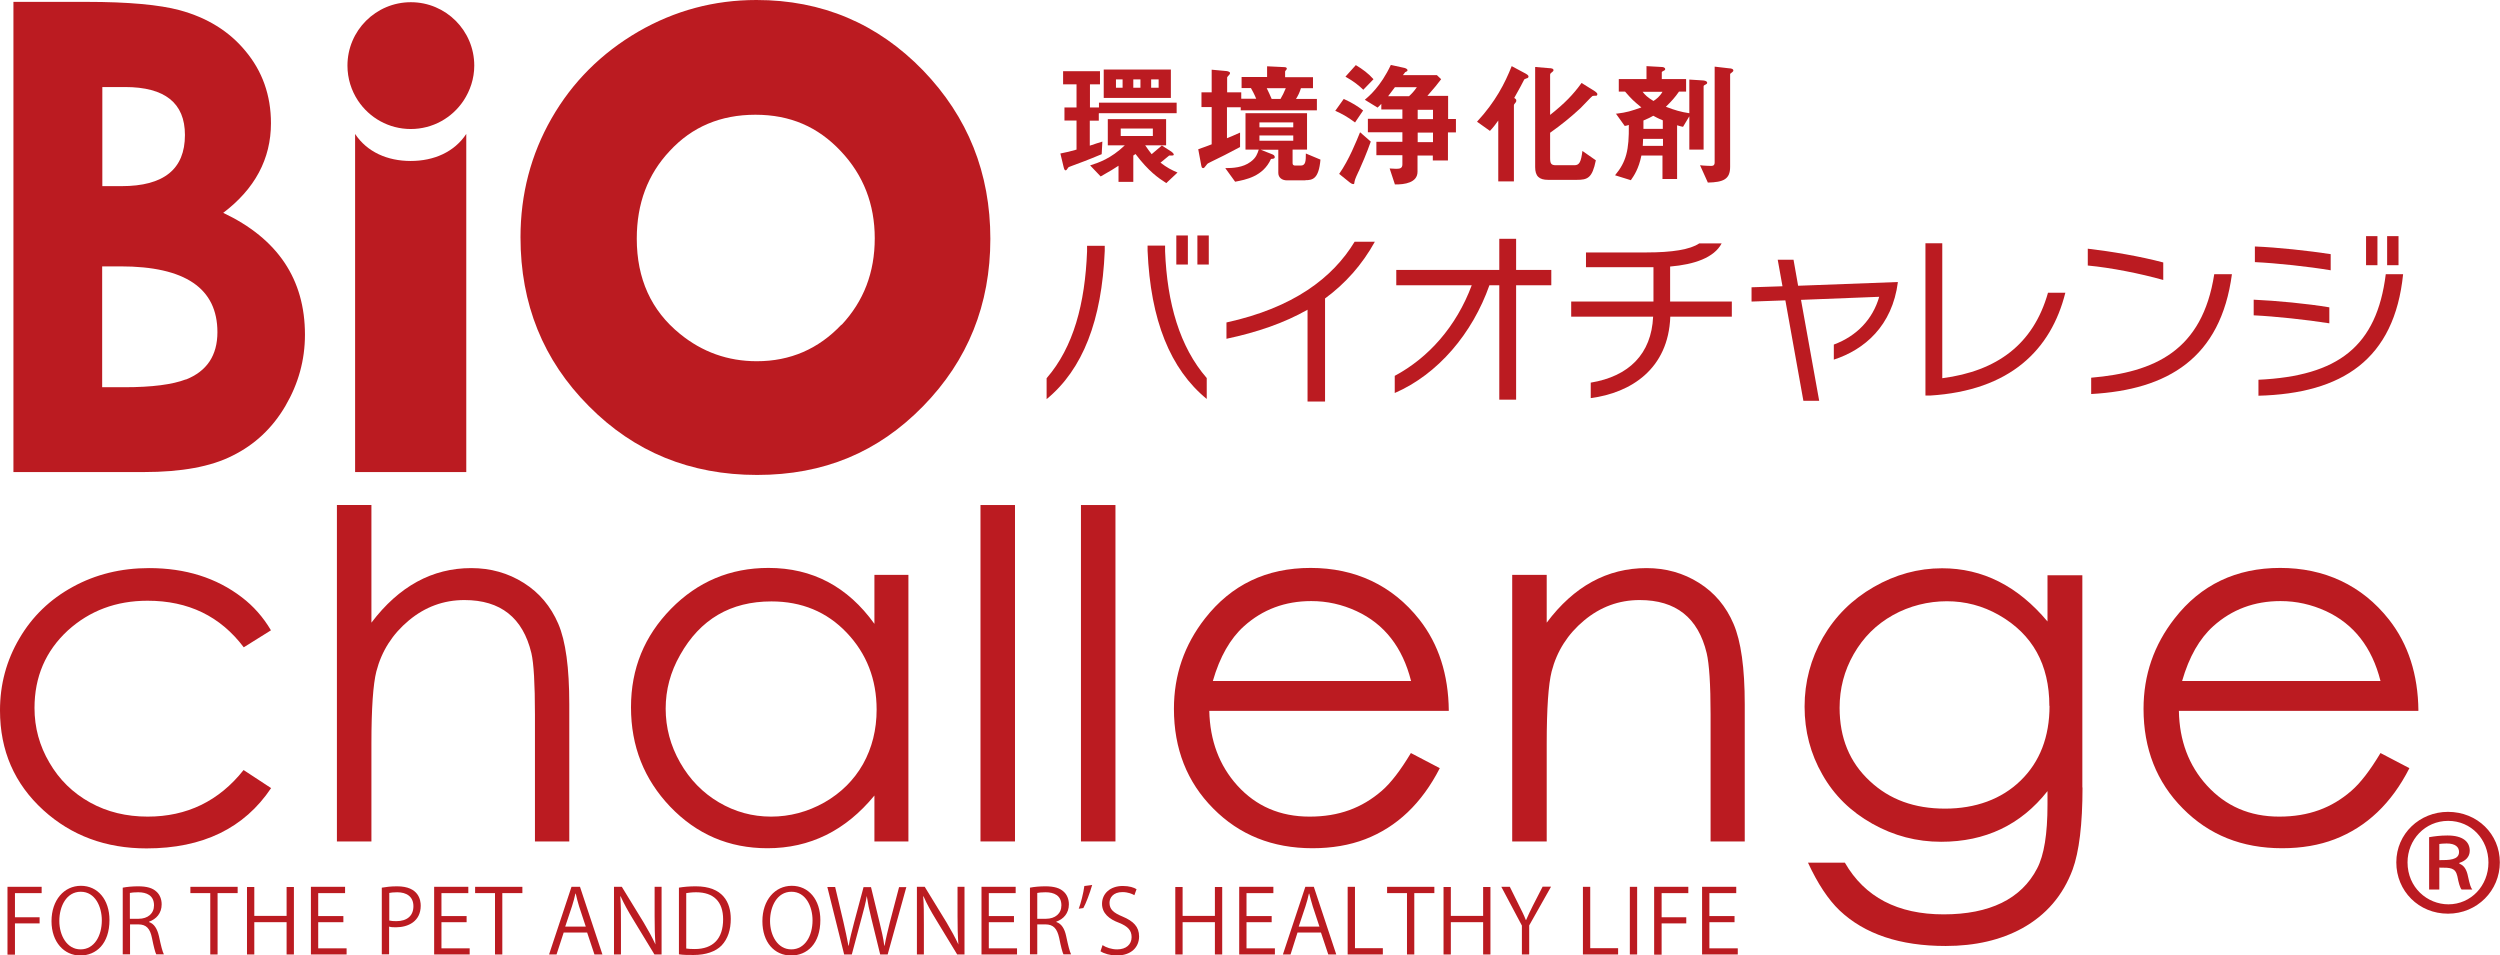 <?xml version="1.0" encoding="UTF-8"?>
<svg id="_レイヤー_1" data-name="レイヤー 1" xmlns="http://www.w3.org/2000/svg" viewBox="0 0 147.07 56.21">
  <defs>
    <style>
      .cls-1 {
        fill: #bb1b21;
      }
    </style>
  </defs>
  <g>
    <g>
      <path class="cls-1" d="M.44,56.15v-3.98h2.01v.37H.88v1.42h1.45v.36H.88v1.84h-.43Z"/>
      <path class="cls-1" d="M6.44,54.12c0,1.4-.78,2.09-1.72,2.09s-1.69-.78-1.69-2.02.74-2.08,1.73-2.08,1.68.81,1.68,2.02ZM3.49,54.18c0,.84.44,1.67,1.25,1.67s1.25-.8,1.25-1.71c0-.8-.39-1.68-1.24-1.68s-1.26.87-1.26,1.71Z"/>
      <path class="cls-1" d="M8.76,54.24c.31.1.49.4.59.83.12.57.21.92.29,1.07h-.45c-.06-.11-.15-.46-.25-.96-.11-.55-.33-.8-.8-.8h-.49v1.76h-.43v-3.92c.25-.05.59-.08.9-.08.52,0,.86.1,1.09.32.19.17.3.44.3.74,0,.53-.32.87-.74,1.02v.02ZM8.15,54.05c.55,0,.91-.31.91-.79,0-.59-.44-.77-.93-.77-.23,0-.4.02-.49.04v1.52h.51Z"/>
      <path class="cls-1" d="M13.98,52.54h-1.18v3.61h-.43v-3.61h-1.17v-.37h2.78v.37Z"/>
      <path class="cls-1" d="M17.29,56.15h-.43v-1.9h-1.9v1.9h-.43v-3.97h.43v1.7h1.9v-1.7h.43v3.97Z"/>
      <path class="cls-1" d="M20.39,56.15h-2.1v-3.98h2.01v.37h-1.58v1.35h1.48v.36h-1.48v1.54h1.67v.37Z"/>
      <path class="cls-1" d="M22.46,52.22c.23-.04.53-.08.9-.08,1.29,0,1.39.83,1.39,1.14,0,.93-.75,1.27-1.45,1.27-.15,0-.29,0-.41-.04v1.63h-.43v-3.93ZM22.89,54.15c.11.03.25.04.42.04.63,0,1.01-.31,1.01-.88s-.41-.82-.95-.82c-.22,0-.38.02-.47.04v1.62Z"/>
      <path class="cls-1" d="M27.64,56.15h-2.1v-3.98h2.01v.37h-1.58v1.35h1.48v.36h-1.48v1.54h1.66v.37Z"/>
      <path class="cls-1" d="M30.72,52.54h-1.17v3.61h-.43v-3.61h-1.17v-.37h2.78v.37Z"/>
      <path class="cls-1" d="M35.43,56.15h-.46l-.43-1.29h-1.38l-.42,1.29h-.44l1.32-3.98h.5l1.32,3.98ZM34.46,54.51l-.39-1.18c-.08-.27-.15-.52-.2-.76h-.02c-.05.24-.12.49-.2.74l-.4,1.2h1.21Z"/>
      <path class="cls-1" d="M38.93,56.15h-.43l-1.27-2.09c-.27-.44-.52-.89-.72-1.33h-.02c.04.51.04.98.04,1.67v1.75h-.41v-3.98h.46l1.28,2.09c.28.47.51.89.7,1.3h0c-.04-.56-.05-1.03-.05-1.66v-1.73h.41v3.98Z"/>
      <path class="cls-1" d="M39.93,52.22c.29-.05.63-.08,1-.08,1.6,0,2.06.95,2.06,1.92,0,.63-.17,1.17-.54,1.56-.35.36-.93.56-1.65.56-.33,0-.61,0-.86-.04v-3.92ZM40.36,55.8c.13.02.32.03.51.03,1.08,0,1.67-.61,1.67-1.75,0-1.03-.55-1.59-1.59-1.59-.25,0-.45.03-.58.05v3.26Z"/>
      <path class="cls-1" d="M48.26,54.12c0,1.4-.78,2.09-1.72,2.09-.99,0-1.69-.78-1.69-2.02s.74-2.08,1.73-2.08,1.68.81,1.68,2.02ZM45.3,54.18c0,.84.44,1.67,1.25,1.67s1.25-.8,1.25-1.71c0-.8-.39-1.68-1.24-1.68s-1.26.87-1.26,1.71Z"/>
      <path class="cls-1" d="M53.32,52.18l-1.1,3.97h-.44l-.52-2.12c-.13-.52-.21-.92-.27-1.32h0c-.06.4-.17.79-.31,1.31l-.57,2.13h-.45l-.99-3.97h.46l.49,2.07c.11.5.22.98.29,1.38h.02c.06-.4.19-.87.32-1.38l.55-2.06h.44l.5,2.06c.11.47.23.95.28,1.38h.02c.08-.45.19-.89.31-1.38l.54-2.06h.45Z"/>
      <path class="cls-1" d="M56.74,56.15h-.43l-1.27-2.09c-.27-.44-.52-.89-.71-1.33h-.02c.04.51.04.98.04,1.67v1.75h-.41v-3.98h.46l1.28,2.09c.28.47.51.89.7,1.3h0c-.04-.56-.05-1.03-.05-1.66v-1.73h.41v3.98Z"/>
      <path class="cls-1" d="M59.84,56.15h-2.1v-3.98h2.01v.37h-1.58v1.35h1.48v.36h-1.48v1.54h1.66v.37Z"/>
      <path class="cls-1" d="M62.14,54.24c.31.1.49.4.58.83.12.57.21.92.29,1.07h-.45c-.06-.11-.15-.46-.25-.96-.12-.55-.34-.8-.81-.8h-.48v1.76h-.43v-3.92c.24-.05.59-.08.9-.08.52,0,.86.1,1.09.32.19.17.3.44.3.74,0,.53-.32.87-.74,1.02v.02ZM61.53,54.05c.55,0,.91-.31.91-.79,0-.59-.44-.77-.93-.77-.23,0-.4.02-.49.04v1.52h.51Z"/>
      <path class="cls-1" d="M63.46,53.46c.12-.31.28-.93.33-1.34l.46-.06c-.13.47-.38,1.12-.52,1.36l-.28.04Z"/>
      <path class="cls-1" d="M66.73,52.66c-.12-.07-.37-.18-.7-.18-.55,0-.76.34-.76.63,0,.39.24.59.77.81.64.27.97.6.97,1.17,0,.63-.46,1.12-1.32,1.12-.36,0-.75-.11-.95-.25l.12-.36c.21.14.53.25.86.25.53,0,.85-.29.85-.72,0-.39-.21-.63-.73-.84-.6-.22-1.01-.57-1.01-1.12,0-.61.49-1.05,1.22-1.05.38,0,.66.09.81.19l-.13.36Z"/>
      <path class="cls-1" d="M71.9,56.15h-.43v-1.9h-1.9v1.9h-.43v-3.97h.43v1.7h1.9v-1.7h.43v3.97Z"/>
      <path class="cls-1" d="M75,56.15h-2.1v-3.98h2.01v.37h-1.58v1.35h1.48v.36h-1.48v1.54h1.67v.37Z"/>
      <path class="cls-1" d="M78.6,56.15h-.46l-.43-1.29h-1.38l-.41,1.29h-.45l1.32-3.98h.5l1.32,3.98ZM77.62,54.51l-.39-1.18c-.08-.27-.15-.52-.21-.76h-.02c-.05.24-.12.49-.2.74l-.4,1.2h1.21Z"/>
      <path class="cls-1" d="M81.36,56.15h-2.08v-3.98h.43v3.61h1.64v.37Z"/>
      <path class="cls-1" d="M84.37,52.54h-1.17v3.61h-.43v-3.61h-1.17v-.37h2.78v.37Z"/>
      <path class="cls-1" d="M87.68,56.15h-.43v-1.9h-1.9v1.9h-.43v-3.97h.43v1.7h1.9v-1.7h.43v3.97Z"/>
      <path class="cls-1" d="M91.24,52.17l-1.28,2.27v1.71h-.43v-1.7l-1.21-2.28h.5l.55,1.11c.15.3.28.55.39.84h.02c.11-.27.25-.54.4-.85l.57-1.11h.49Z"/>
      <path class="cls-1" d="M95.2,56.15h-2.08v-3.98h.43v3.61h1.64v.37Z"/>
      <path class="cls-1" d="M95.88,52.17h.43v3.98h-.43v-3.98Z"/>
      <path class="cls-1" d="M97.31,56.15v-3.98h2.01v.37h-1.57v1.42h1.45v.36h-1.45v1.84h-.43Z"/>
      <path class="cls-1" d="M102.23,56.15h-2.1v-3.98h2.01v.37h-1.58v1.35h1.48v.36h-1.48v1.54h1.67v.37Z"/>
    </g>
    <path class="cls-1" d="M13.12,12.53c1.87-1.41,2.82-3.18,2.82-5.28,0-1.65-.51-3.07-1.51-4.26-.95-1.15-2.24-1.95-3.86-2.39-1.19-.32-3.02-.49-5.48-.49H.79v27.66h7.68c2.21,0,3.94-.32,5.2-.96,1.32-.65,2.36-1.63,3.12-2.93.76-1.3,1.15-2.69,1.15-4.19,0-3.26-1.6-5.65-4.81-7.17ZM6.01,5.12h1.34c2.35,0,3.53.94,3.53,2.82,0,2.01-1.24,3.01-3.73,3.01h-1.13v-5.83ZM10.93,22.32c-.78.3-1.98.46-3.62.46h-1.3v-7.11h1.08c3.8,0,5.7,1.29,5.7,3.87,0,1.37-.62,2.3-1.86,2.79Z"/>
    <path class="cls-1" d="M54.3,4.14c-2.68-2.76-5.95-4.14-9.8-4.14-2.49,0-4.8.62-6.95,1.86-2.18,1.27-3.88,2.97-5.1,5.1-1.22,2.13-1.83,4.47-1.83,7,0,3.92,1.33,7.23,4.02,9.93,2.67,2.7,5.97,4.05,9.9,4.05s7.12-1.34,9.76-4.04c2.64-2.7,3.96-5.98,3.96-9.85s-1.32-7.17-3.96-9.91ZM49.5,19.1c-1.35,1.43-3.01,2.15-4.98,2.15-1.7,0-3.21-.54-4.52-1.61-1.69-1.37-2.54-3.24-2.54-5.6,0-2.06.64-3.78,1.94-5.16,1.31-1.42,2.99-2.13,5.04-2.13s3.68.71,5.03,2.15c1.32,1.4,1.99,3.11,1.99,5.12s-.65,3.7-1.95,5.09Z"/>
    <g>
      <path class="cls-1" d="M24.16,9.47c-1.37,0-2.57-.53-3.27-1.59v19.89h6.54V7.88c-.7,1.06-1.9,1.59-3.27,1.59Z"/>
      <path class="cls-1" d="M24.16,7.59c1.3,0,2.44-.66,3.11-1.67.39-.59.63-1.3.63-2.06,0-2.06-1.67-3.73-3.73-3.73s-3.73,1.67-3.73,3.73c0,.76.23,1.47.62,2.06.67,1.01,1.81,1.67,3.11,1.67Z"/>
    </g>
    <g>
      <path class="cls-1" d="M15.95,46.36c-1.58,2.36-4.02,3.55-7.33,3.55-2.39,0-4.42-.75-6.07-2.25-1.7-1.55-2.55-3.5-2.55-5.87,0-1.53.38-2.94,1.14-4.23.76-1.3,1.81-2.31,3.15-3.04,1.33-.73,2.83-1.1,4.48-1.1,2.14,0,3.96.57,5.46,1.72.67.51,1.25,1.16,1.71,1.94l-1.6,1c-1.38-1.83-3.26-2.74-5.66-2.74-1.85,0-3.41.59-4.69,1.75-1.31,1.21-1.96,2.73-1.96,4.56,0,1.15.29,2.22.88,3.22.58,1,1.38,1.78,2.39,2.34,1.01.56,2.14.83,3.39.83,2.3,0,4.19-.91,5.64-2.74l1.6,1.05Z"/>
      <path class="cls-1" d="M33.5,49.5h-2.03v-7.47c0-1.8-.07-3.01-.21-3.61-.5-2.08-1.81-3.12-3.94-3.12-1.22,0-2.31.4-3.27,1.2-.96.8-1.6,1.8-1.91,3-.19.75-.29,2.17-.29,4.26v5.74h-2.03v-19.79h2.03v6.92c1.62-2.14,3.58-3.21,5.87-3.21,1.14,0,2.17.29,3.09.87.92.58,1.59,1.38,2.03,2.4.44,1.02.65,2.6.65,4.74v8.07Z"/>
      <path class="cls-1" d="M53.44,49.5h-2v-2.7c-1.7,2.07-3.8,3.1-6.29,3.1-2.27,0-4.17-.82-5.73-2.45-1.53-1.61-2.3-3.55-2.3-5.84s.79-4.19,2.35-5.79c1.57-1.6,3.48-2.41,5.74-2.41,2.58,0,4.66,1.1,6.23,3.29v-2.88h2v15.68ZM51.57,41.75c0-1.79-.59-3.3-1.76-4.53-1.17-1.23-2.65-1.84-4.43-1.84-2.4,0-4.19,1.05-5.37,3.15-.57,1-.85,2.05-.85,3.16s.28,2.17.85,3.17c.57,1,1.33,1.78,2.28,2.34.95.56,1.97.84,3.07.84s2.15-.28,3.13-.83c.98-.56,1.74-1.31,2.28-2.26.53-.95.8-2.02.8-3.21Z"/>
      <path class="cls-1" d="M59.71,49.5h-2.03v-19.79h2.03v19.79Z"/>
      <path class="cls-1" d="M65.62,49.5h-2.03v-19.79h2.03v19.79Z"/>
      <path class="cls-1" d="M85.22,41.82h-14.08c.04,1.75.59,3.21,1.64,4.38,1.11,1.23,2.53,1.84,4.26,1.84s3.08-.51,4.25-1.52c.53-.46,1.1-1.2,1.71-2.22l1.7.89c-1.06,2.07-2.52,3.46-4.39,4.18-.91.35-1.95.53-3.1.53-2.35,0-4.3-.78-5.84-2.34-1.54-1.55-2.31-3.51-2.31-5.86,0-1.99.61-3.76,1.83-5.32,1.55-1.98,3.61-2.97,6.21-2.97s4.8,1.01,6.4,3.04c1.13,1.44,1.71,3.23,1.73,5.36ZM83.01,40.06c-.5-1.98-1.57-3.35-3.21-4.11-.84-.39-1.73-.59-2.66-.59-1.54,0-2.86.49-3.96,1.48-.8.72-1.42,1.79-1.83,3.22h11.67Z"/>
      <path class="cls-1" d="M102.65,49.5h-2.02v-7.47c0-1.77-.08-2.97-.23-3.61-.5-2.08-1.81-3.12-3.94-3.12-1.22,0-2.31.4-3.27,1.2-.96.8-1.6,1.8-1.91,3-.19.76-.29,2.18-.29,4.26v5.74h-2.03v-15.68h2.03v2.81c1.6-2.14,3.56-3.21,5.87-3.21,1.14,0,2.17.29,3.09.87.92.58,1.59,1.38,2.03,2.41.44,1.02.66,2.6.66,4.73v8.07Z"/>
      <path class="cls-1" d="M122.51,46.32c0,2.18-.2,3.79-.58,4.83-.57,1.53-1.56,2.68-2.97,3.46-1.26.69-2.76,1.04-4.5,1.04-2.69,0-4.77-.7-6.24-2.09-.67-.64-1.29-1.58-1.86-2.81h2.17c1.17,2.03,3.11,3.04,5.81,3.04s4.57-.9,5.5-2.7c.41-.78.61-2.03.61-3.75v-.8c-1.57,1.99-3.66,2.98-6.26,2.98-1.43,0-2.78-.35-4.04-1.06-1.27-.71-2.25-1.67-2.94-2.89-.7-1.22-1.05-2.55-1.05-4s.36-2.81,1.08-4.07c.72-1.25,1.72-2.24,2.99-2.97,1.27-.73,2.61-1.1,4.02-1.1,2.38,0,4.45,1.04,6.2,3.13v-2.72h2.05v12.49ZM120.56,41.53c0-2.44-.99-4.22-2.97-5.35-.95-.54-1.97-.81-3.06-.81s-2.2.27-3.18.82c-.98.55-1.74,1.31-2.3,2.29-.56.98-.83,2.03-.83,3.16,0,1.77.59,3.21,1.78,4.31,1.16,1.09,2.63,1.62,4.42,1.62s3.32-.55,4.45-1.65c1.13-1.1,1.7-2.57,1.7-4.4Z"/>
      <path class="cls-1" d="M142.25,41.82h-14.07c.03,1.75.58,3.21,1.64,4.38,1.12,1.23,2.53,1.84,4.26,1.84s3.09-.51,4.25-1.52c.53-.46,1.1-1.2,1.71-2.22l1.7.89c-1.05,2.07-2.52,3.46-4.39,4.18-.91.35-1.94.53-3.1.53-2.36,0-4.3-.78-5.84-2.34-1.54-1.55-2.31-3.51-2.31-5.86,0-1.99.61-3.76,1.83-5.32,1.54-1.98,3.62-2.97,6.21-2.97s4.8,1.01,6.4,3.04c1.13,1.44,1.71,3.23,1.73,5.36ZM140.04,40.06c-.5-1.98-1.57-3.35-3.21-4.11-.85-.39-1.74-.59-2.67-.59-1.54,0-2.86.49-3.96,1.48-.8.72-1.42,1.79-1.83,3.22h11.68Z"/>
    </g>
    <g>
      <g>
        <path class="cls-1" d="M64.64,6.68v.42h-.53v1.47c.39-.13.44-.15.74-.24l-.04.74c-.83.35-1.27.51-1.76.69-.17.06-.2.07-.23.13-.06.09-.09.13-.13.13-.08,0-.1-.12-.13-.24l-.18-.75c.4-.08.57-.12.95-.23v-1.71h-.71v-.77h.71v-1.36h-.79v-.77h2.17v.77h-.59v1.36h.53v-.28h4.57v.62h-4.57ZM68.61,10.77c-.46-.29-1.05-.7-1.81-1.71l-.13.09v1.55h-.87v-.95c-.21.14-.53.34-1.05.63l-.62-.65c.5-.16,1.21-.39,2.04-1.18h-1v-1.54h3.43v1.54h-1.23c.16.23.23.33.38.52.25-.22.41-.35.6-.51l.56.36s.14.1.14.17c0,.09-.16.05-.27.06-.14.11-.38.32-.51.42.38.29.63.42,1,.58l-.66.62ZM64.93,5.76v-1.67h3.95v1.67h-3.95ZM66.04,4.67h-.39v.49h.39v-.49ZM67.82,7.56h-1.89v.44h1.89v-.44ZM67.09,4.67h-.42v.49h.42v-.49ZM68.16,4.67h-.44v.49h.44v-.49Z"/>
        <path class="cls-1" d="M72.99,6.49v-.18h-.81v1.82c.2-.08.33-.13.77-.33v.85c-.73.39-1.13.59-1.71.87-.18.09-.2.09-.27.19-.12.16-.14.18-.2.18-.07,0-.09-.09-.1-.14l-.18-.97c.35-.12.58-.21.79-.29v-2.19h-.6v-.87h.6v-1.33l.87.08s.21.02.21.12c0,.04-.02.07-.04.09-.06.07-.13.14-.13.17v.87h.83v.38h.88c-.1-.25-.23-.49-.31-.63h-.55v-.65h1.5v-.63l1.04.05s.12,0,.12.09c0,.03-.02.06-.06.1-.04.05-.04.05-.04.08v.32h1.64v.65h-.71c-.08.26-.16.42-.29.63h1.23v.67h-4.46ZM76.79,10.61h-1.08c-.29,0-.51-.16-.51-.44v-1.36h-1.03l.68.27c.14.05.14.14.14.17,0,.09-.1.09-.22.1-.47,1.04-1.49,1.22-2.11,1.34l-.58-.8c.44,0,1.04-.03,1.49-.37.33-.24.4-.48.48-.72h-.78v-2.14h3.62v2.14h-.85v.8c0,.09.05.14.15.14h.33c.29,0,.3-.27.3-.71l.86.36c-.1,1.14-.46,1.21-.89,1.21ZM76.08,7.2h-1.99v.29h1.99v-.29ZM76.08,7.97h-1.99v.31h1.99v-.31ZM74.52,5.19c.05.09.25.53.29.63h.52c.12-.2.2-.37.31-.63h-1.12Z"/>
        <path class="cls-1" d="M79.71,7.2c-.46-.34-.77-.51-1.16-.68l.5-.7c.5.23.81.42,1.14.68l-.48.71ZM79.93,10.07c-.06.12-.23.49-.24.59-.02.15-.02.17-.08.17-.08,0-.17-.07-.21-.1l-.62-.5c.58-.82,1.02-1.94,1.23-2.45l.63.55c-.24.68-.52,1.33-.71,1.75ZM80.21,5.29c-.28-.27-.55-.49-1.06-.78l.61-.68c.4.24.74.49,1.04.83l-.6.62ZM85.18,7.8v1.64h-.89v-.29h-.9v.95c0,.65-.76.76-1.33.75l-.31-.94c.1,0,.22.02.38.02.21,0,.37-.02.37-.26v-.54h-1.53v-.79h1.53v-.56h-2.03v-.79h2.03v-.55h-1.24v-.33c-.1.11-.15.15-.22.22l-.75-.46c.23-.2.93-.77,1.53-2.05l.73.16c.11.02.25.06.25.16,0,.02-.02.05-.03.05-.02.02-.1.05-.11.06-.02.02-.11.16-.13.17h2l.25.24c-.2.27-.39.5-.81.98h1.22v1.36h.46v.79h-.46ZM82.06,5.13c-.16.22-.25.34-.4.53h1.23c.17-.16.28-.27.46-.53h-1.29ZM84.3,6.46h-.9v.55h.9v-.55ZM84.3,7.8h-.9v.56h.9v-.56Z"/>
        <path class="cls-1" d="M89.83,4.6c-.14.05-.16.06-.18.11-.16.3-.21.42-.57,1.05.07.05.12.08.12.14,0,.04,0,.08-.04.13-.09.1-.1.12-.1.19v4.45h-.92v-3.58c-.18.25-.28.39-.49.61l-.76-.54c1.09-1.18,1.64-2.26,2.04-3.27l.84.45c.05.03.15.09.15.16,0,.06-.06.1-.08.1ZM93.91,5.63s-.19,0-.23.02c-.04.01-.58.6-.7.71-.56.52-1.15,1-1.79,1.45v1.49c0,.32.06.42.34.42h1.09c.29,0,.39-.19.47-.84l.79.55c-.21,1.05-.49,1.15-1.12,1.15h-1.69c-.53,0-.76-.22-.76-.75V3.94l.83.07c.11,0,.25.02.25.12,0,.05-.06.09-.08.11-.03.02-.12.08-.12.15v2.37c.86-.68,1.37-1.21,1.85-1.88l.77.48s.16.1.16.18c0,.04-.03.08-.06.1Z"/>
        <path class="cls-1" d="M95.08,6.69c.65-.08.87-.16,1.48-.37-.46-.38-.56-.47-.96-.93h-.37v-.74h1.63v-.76l.89.05c.07,0,.21.02.21.13,0,.05-.04.07-.1.1-.08.04-.1.05-.1.09v.39h1.43v.74h-.42c-.21.31-.44.57-.77.89.52.2.9.31,1.38.38v-1.98l.79.05c.07,0,.26.03.26.14,0,.05-.04.08-.09.1-.08.04-.12.06-.12.11v3.72h-.84v-1.96l-.37.62c-.11-.02-.14-.03-.35-.09v3.16h-.86v-1.38h-1.24c-.16.79-.44,1.19-.62,1.45l-.93-.29c.66-.79.83-1.48.81-2.96-.08.03-.17.05-.24.06l-.53-.74ZM96.63,5.4c.15.19.29.33.64.54.17-.11.37-.26.53-.54h-1.17ZM97.82,8.17h-1.16c0,.23-.02.31-.02.41h1.19v-.41ZM96.68,7.58h1.14v-.5c-.32-.13-.44-.21-.56-.27-.18.1-.27.15-.58.28v.5ZM100.87,3.92l.86.1c.07,0,.24.02.24.13,0,.04-.04.07-.06.09-.12.09-.13.1-.13.13v5.45c0,.72-.39.9-1.31.92l-.46-1.02c.22.03.61.04.64.04.08,0,.22,0,.22-.2V3.92Z"/>
      </g>
      <g>
        <path class="cls-1" d="M61.57,23.48v-1.23c1.59-1.83,2.26-4.4,2.38-7.46v-.33h1.04v.3c-.17,4.09-1.29,6.97-3.42,8.72ZM67.51,14.75v-.3h1.03v.33c.12,3.06.86,5.63,2.45,7.46v1.23c-2.14-1.75-3.31-4.63-3.48-8.72ZM69.2,15.56v-1.71h.68v1.71h-.68ZM70.44,15.56v-1.71h.67v1.71h-.67Z"/>
        <path class="cls-1" d="M77.95,17.55v6.07h-1.03v-5.4c-1.37.78-2.97,1.33-4.77,1.71v-.96c3.93-.86,6.25-2.62,7.54-4.75h1.19c-.76,1.37-1.74,2.46-2.92,3.33Z"/>
        <path class="cls-1" d="M89.19,16.78v6.73h-.99v-6.73h-.58c-1,2.84-3.03,5.24-5.57,6.34v-1.01c1.98-1.06,3.62-2.89,4.53-5.33h-4.44v-.9h6.06v-1.83h.99v1.83h2.07v.9h-2.07Z"/>
        <path class="cls-1" d="M98.26,18.63c-.11,3.08-2.32,4.48-4.68,4.79v-.91c2.25-.37,3.57-1.69,3.67-3.88h-4.82v-.89h4.84v-2.02h-3.97v-.87h3.58c1.49,0,2.55-.17,3.08-.53h1.32c-.44.84-1.61,1.24-3.03,1.36v2.06h3.63v.89h-3.63Z"/>
        <path class="cls-1" d="M107.88,21.15v-.88c1.35-.5,2.29-1.49,2.67-2.81l-4.6.18,1.07,5.94h-.93l-1.06-5.91-1.99.07v-.84l1.82-.06-.28-1.56h.93l.27,1.53,5.87-.22c-.33,2.58-1.96,3.98-3.78,4.57Z"/>
        <path class="cls-1" d="M113.54,23.27h-.27v-8.96h.99v7.94c3.22-.42,5.36-1.99,6.22-5.03h1.02c-.84,3.36-3.25,5.76-7.96,6.05Z"/>
        <path class="cls-1" d="M122.82,15.62v-.99c1.38.16,3.09.45,4.44.81v1.03c-1.36-.38-3.06-.72-4.44-.85ZM123.02,23.19v-.97c3.72-.32,6.54-1.57,7.24-6.09h1.04c-.66,4.94-3.77,6.8-8.28,7.05Z"/>
        <path class="cls-1" d="M132.58,18.54v-.91c1.33.06,3.15.23,4.45.45v.94c-1.32-.21-3.19-.41-4.45-.47ZM132.65,15.41v-.91c1.32.05,3.15.25,4.46.45v.95c-1.31-.22-3.18-.42-4.46-.48ZM132.86,23.28v-.94c4.69-.22,6.96-1.96,7.49-6.21h1.02c-.51,5.02-3.58,7.02-8.51,7.15ZM139.19,15.6v-1.71h.67v1.71h-.67ZM140.43,15.6v-1.71h.67v1.71h-.67Z"/>
      </g>
    </g>
  </g>
  <path class="cls-1" d="M144.01,47.76c1.73,0,3.05,1.31,3.05,2.97s-1.33,3.02-3.05,3.02-3.04-1.33-3.04-3.02,1.38-2.97,3.04-2.97ZM144.03,53.2c1.34,0,2.36-1.1,2.36-2.46s-1.01-2.45-2.37-2.45-2.39,1.11-2.39,2.44c0,1.48,1.16,2.47,2.41,2.47ZM142.9,52.34v-3.09c.3-.05.65-.1,1.08-.1.91,0,1.31.37,1.31.9,0,.38-.28.61-.61.71v.05c.28.1.43.35.51.76.1.46.16.65.25.76h-.63c-.1-.12-.17-.38-.25-.79-.12-.5-.4-.5-1.06-.5v1.29h-.6ZM143.5,50.6c.56,0,1.16,0,1.16-.48,0-.28-.2-.5-.73-.5-.21,0-.35.02-.43.03v.95Z"/>
</svg>